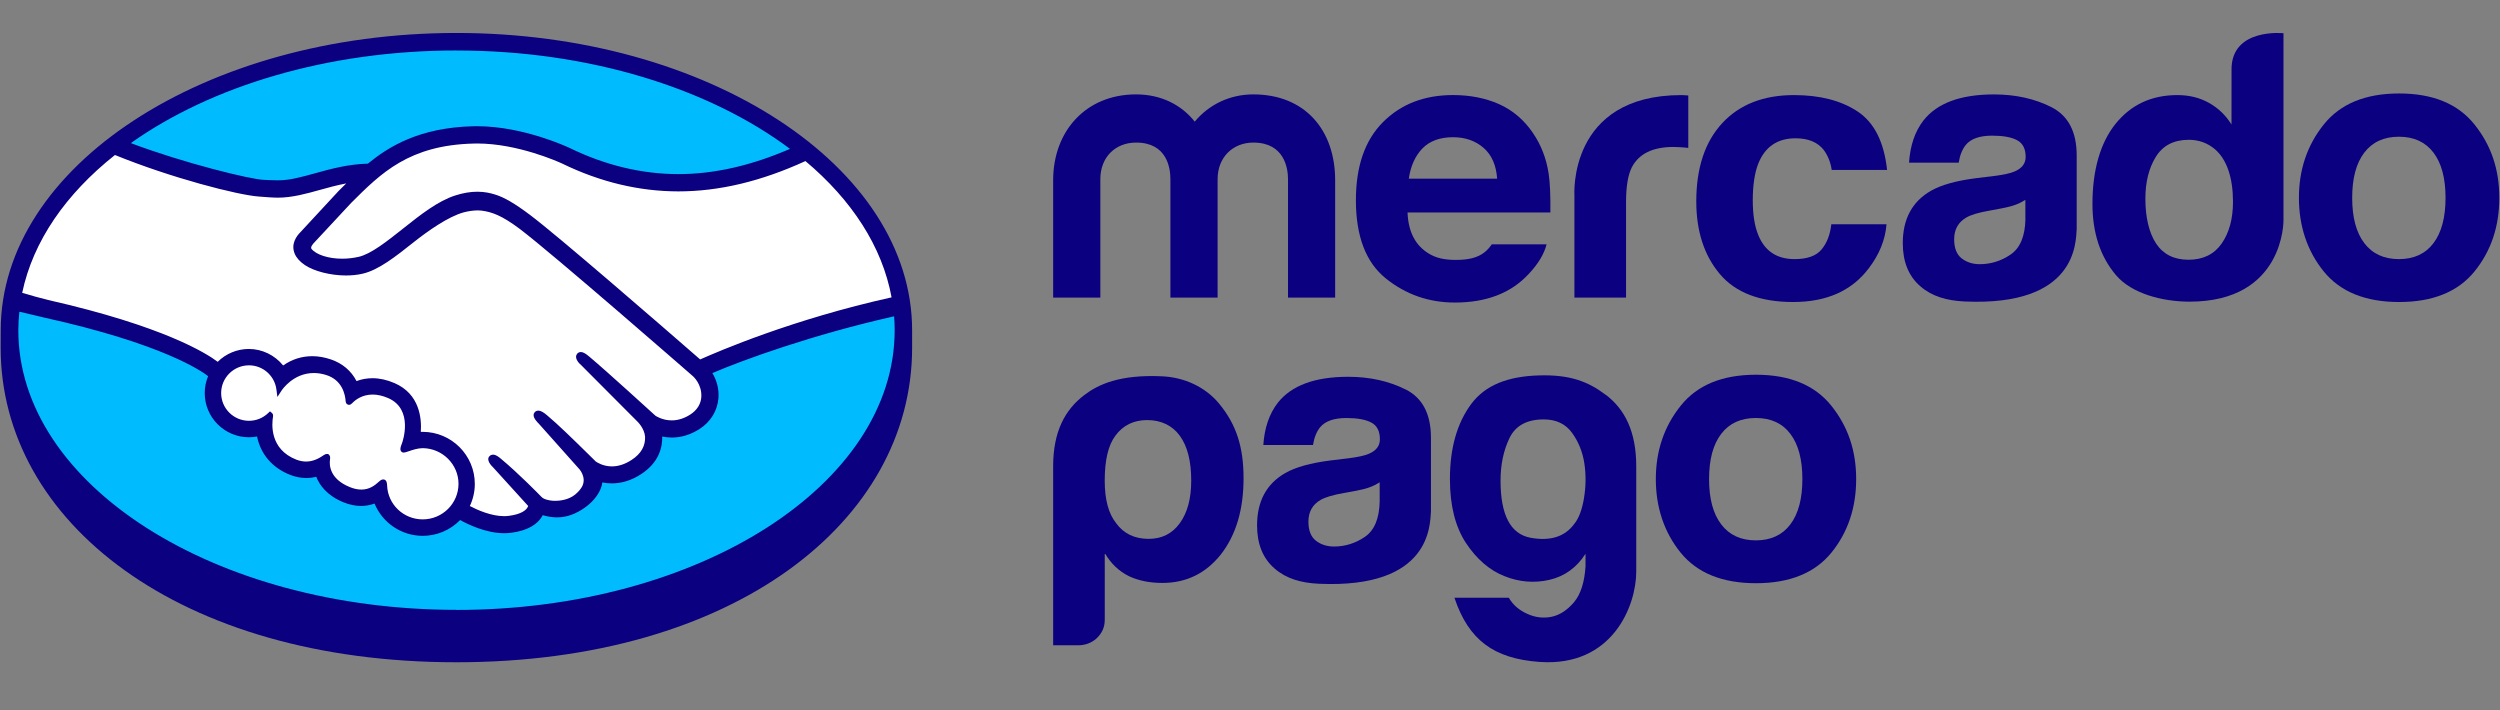 <svg width="169" height="48" viewBox="0 0 169 48" fill="none" xmlns="http://www.w3.org/2000/svg">
<rect x="0" y="0" width="169" height="48" fill="#808080" stroke="none"/>
<g clip-path="url(#clip0_1739_75)">
<path d="M30.862 3.027C14.165 3.027 0.633 11.665 0.633 22.321C0.633 32.977 14.167 42.449 30.862 42.449C47.556 42.449 61.091 32.974 61.091 22.321C61.091 11.667 47.556 3.027 30.862 3.027Z" fill="#00BCFF"/>
<path d="M21.026 16.356C21.011 16.386 20.715 16.69 20.908 16.936C21.375 17.531 22.819 17.873 24.28 17.546C25.149 17.351 26.265 16.467 27.344 15.613C28.513 14.687 29.673 13.758 30.84 13.39C32.076 12.998 32.868 13.165 33.391 13.323C33.964 13.495 34.64 13.871 35.717 14.676C37.744 16.195 45.892 23.292 47.301 24.519C48.434 24.007 53.838 21.831 60.685 20.324C60.089 16.681 57.894 13.208 54.524 10.481C49.828 12.448 43.708 13.627 38.096 10.894C38.068 10.884 35.03 9.45 32.035 9.52C27.584 9.623 25.655 11.545 23.615 13.58L21.03 16.36L21.026 16.356Z" fill="white"/>
<path d="M46.964 25.291C46.868 25.206 37.381 16.925 35.232 15.314C33.987 14.383 33.297 14.145 32.569 14.053C32.192 14.004 31.669 14.075 31.304 14.175C30.304 14.447 28.998 15.318 27.837 16.236C26.636 17.191 25.503 18.09 24.45 18.325C23.107 18.625 21.466 18.271 20.717 17.766C20.414 17.563 20.2 17.328 20.097 17.09C19.82 16.45 20.331 15.939 20.414 15.853L23.032 13.028C23.336 12.726 23.643 12.422 23.956 12.123C23.111 12.232 22.33 12.448 21.571 12.658C20.622 12.923 19.709 13.176 18.786 13.176C18.4 13.176 16.336 12.838 15.944 12.733C13.573 12.086 10.889 11.455 7.783 10.008C4.061 12.771 1.637 16.166 0.918 19.973C1.452 20.114 2.853 20.433 3.216 20.512C11.638 22.381 14.262 24.305 14.738 24.707C15.253 24.136 15.997 23.774 16.825 23.774C17.759 23.774 18.597 24.243 19.108 24.964C19.591 24.583 20.256 24.258 21.116 24.26C21.506 24.26 21.912 24.332 22.322 24.469C23.272 24.795 23.763 25.426 24.016 25.997C24.334 25.854 24.726 25.747 25.188 25.749C25.642 25.749 26.114 25.852 26.588 26.057C28.142 26.723 28.382 28.245 28.242 29.392C28.354 29.379 28.466 29.375 28.577 29.375C30.418 29.375 31.915 30.869 31.915 32.707C31.915 33.276 31.769 33.811 31.516 34.28C32.018 34.56 33.295 35.196 34.417 35.055C35.311 34.941 35.652 34.637 35.772 34.464C35.856 34.346 35.944 34.207 35.862 34.109L33.486 31.476C33.486 31.476 33.095 31.106 33.224 30.965C33.357 30.819 33.599 31.029 33.771 31.17C34.981 32.178 36.457 33.698 36.457 33.698C36.483 33.715 36.579 33.908 37.126 34.004C37.596 34.087 38.428 34.04 39.005 33.567C39.149 33.447 39.295 33.3 39.419 33.146C39.409 33.154 39.4 33.163 39.392 33.167C40.001 32.39 39.323 31.607 39.323 31.607L36.549 28.499C36.549 28.499 36.152 28.133 36.287 27.986C36.407 27.857 36.663 28.05 36.836 28.195C37.714 28.927 38.956 30.171 40.144 31.333C40.378 31.502 41.423 32.146 42.807 31.241C43.648 30.691 43.815 30.015 43.791 29.507C43.733 28.833 43.206 28.352 43.206 28.352L39.417 24.551C39.417 24.551 39.016 24.21 39.158 24.037C39.273 23.892 39.533 24.101 39.705 24.243C40.91 25.251 44.18 28.24 44.18 28.24C44.227 28.273 45.355 29.075 46.752 28.189C47.252 27.87 47.569 27.391 47.597 26.832C47.644 25.865 46.962 25.291 46.962 25.291H46.964Z" fill="white"/>
<path d="M28.584 30.109C27.996 30.102 27.352 30.451 27.268 30.4C27.221 30.37 27.305 30.134 27.359 29.997C27.416 29.863 28.189 27.541 26.303 26.734C24.859 26.115 23.976 26.811 23.673 27.125C23.594 27.207 23.557 27.2 23.549 27.098C23.519 26.678 23.332 25.548 22.085 25.167C20.305 24.623 19.159 25.863 18.87 26.312C18.739 25.3 17.881 24.514 16.832 24.512C15.691 24.512 14.764 25.433 14.762 26.573C14.762 27.712 15.686 28.636 16.83 28.636C17.385 28.636 17.887 28.416 18.258 28.061C18.271 28.071 18.276 28.091 18.269 28.129C18.181 28.641 18.022 30.492 19.968 31.247C20.749 31.549 21.412 31.324 21.961 30.941C22.124 30.826 22.152 30.875 22.128 31.029C22.058 31.506 22.148 32.525 23.581 33.105C24.671 33.548 25.316 33.096 25.741 32.705C25.926 32.538 25.975 32.566 25.986 32.825C26.037 34.203 27.185 35.299 28.579 35.301C30.017 35.301 31.181 34.143 31.181 32.711C31.181 31.277 30.019 30.13 28.581 30.115L28.584 30.109Z" fill="white"/>
<path d="M30.855 2.229C13.841 2.229 0.049 11.256 0.049 22.329C0.049 22.616 0.045 23.406 0.045 23.506C0.045 35.256 12.099 44.769 30.851 44.769C49.603 44.769 61.659 35.256 61.659 23.509V22.329C61.659 11.256 47.867 2.229 30.855 2.229ZM60.271 20.101C53.576 21.587 48.582 23.742 47.331 24.298C44.409 21.753 37.656 15.896 35.826 14.526C34.781 13.741 34.067 13.328 33.44 13.142C33.159 13.056 32.771 12.96 32.271 12.96C31.806 12.96 31.306 13.043 30.785 13.21C29.602 13.585 28.425 14.518 27.286 15.421L27.228 15.468C26.166 16.309 25.07 17.18 24.239 17.364C23.877 17.445 23.504 17.488 23.132 17.488C22.201 17.488 21.367 17.218 21.054 16.82C21.002 16.754 21.037 16.647 21.157 16.495L21.172 16.474L23.744 13.711C25.758 11.701 27.659 9.805 32.037 9.704C32.11 9.702 32.183 9.7 32.256 9.7C34.981 9.702 37.705 10.918 38.012 11.061C40.567 12.305 43.206 12.936 45.855 12.938C48.612 12.938 51.456 12.26 54.447 10.888C57.57 13.508 59.641 16.664 60.271 20.104V20.101ZM30.86 3.414C39.891 3.414 47.97 5.998 53.404 10.064C50.779 11.198 48.275 11.77 45.859 11.77C43.388 11.768 40.919 11.175 38.52 10.008C38.394 9.948 35.386 8.534 32.256 8.532C32.175 8.532 32.091 8.532 32.01 8.534C28.333 8.619 26.26 9.923 24.868 11.063C23.514 11.098 22.345 11.423 21.305 11.712C20.376 11.969 19.576 12.191 18.795 12.191C18.473 12.191 17.894 12.161 17.842 12.159C16.945 12.131 12.44 11.029 8.843 9.674C14.264 5.831 22.12 3.412 30.862 3.412L30.86 3.414ZM7.774 10.479C11.531 12.011 16.09 13.197 17.531 13.289C17.932 13.315 18.361 13.362 18.79 13.362C19.747 13.362 20.702 13.094 21.624 12.838C22.169 12.686 22.772 12.519 23.405 12.399C23.235 12.564 23.066 12.733 22.896 12.902L20.286 15.72C20.08 15.928 19.634 16.48 19.927 17.161C20.043 17.435 20.281 17.698 20.614 17.921C21.236 18.338 22.352 18.622 23.386 18.622C23.778 18.622 24.151 18.584 24.49 18.507C25.587 18.263 26.734 17.349 27.951 16.384C28.92 15.616 30.298 14.64 31.353 14.353C31.649 14.274 32.01 14.222 32.301 14.222C32.389 14.222 32.471 14.227 32.546 14.237C33.241 14.325 33.914 14.56 35.118 15.461C37.263 17.069 46.75 25.349 46.842 25.43C46.848 25.435 47.453 25.957 47.41 26.821C47.387 27.305 47.119 27.733 46.651 28.031C46.245 28.288 45.829 28.418 45.407 28.418C44.772 28.418 44.336 28.12 44.306 28.101C44.272 28.073 41.022 25.099 39.825 24.099C39.634 23.941 39.449 23.799 39.263 23.799C39.162 23.799 39.074 23.842 39.014 23.917C38.825 24.148 39.035 24.469 39.284 24.679L43.081 28.489C43.081 28.489 43.555 28.93 43.607 29.514C43.637 30.145 43.334 30.674 42.706 31.085C42.258 31.38 41.805 31.528 41.361 31.528C40.777 31.528 40.367 31.262 40.277 31.2L39.733 30.665C38.737 29.687 37.709 28.677 36.956 28.052C36.772 27.9 36.577 27.759 36.39 27.759C36.298 27.759 36.214 27.793 36.15 27.862C36.064 27.956 36.004 28.127 36.219 28.412C36.304 28.529 36.41 28.626 36.41 28.626L39.179 31.731C39.2 31.759 39.75 32.409 39.241 33.056L39.143 33.18C39.059 33.27 38.971 33.355 38.885 33.428C38.413 33.816 37.782 33.856 37.532 33.856C37.396 33.856 37.27 33.846 37.156 33.824C36.884 33.775 36.699 33.7 36.609 33.595L36.575 33.561C36.425 33.405 35.028 31.981 33.872 31.02C33.719 30.892 33.528 30.734 33.333 30.734C33.237 30.734 33.151 30.772 33.082 30.845C32.855 31.095 33.198 31.468 33.344 31.605L35.706 34.205C35.704 34.229 35.674 34.282 35.618 34.363C35.532 34.481 35.247 34.766 34.389 34.873C34.286 34.886 34.178 34.892 34.075 34.892C33.192 34.892 32.248 34.464 31.761 34.207C31.982 33.741 32.097 33.227 32.097 32.713C32.097 30.772 30.519 29.195 28.573 29.193C28.532 29.193 28.487 29.193 28.446 29.195C28.509 28.309 28.384 26.631 26.657 25.893C26.159 25.679 25.664 25.567 25.183 25.567C24.806 25.567 24.443 25.631 24.102 25.762C23.744 25.069 23.15 24.564 22.377 24.3C21.948 24.153 21.523 24.078 21.112 24.078C20.393 24.078 19.73 24.29 19.14 24.707C18.574 24.005 17.72 23.59 16.821 23.59C16.034 23.59 15.276 23.904 14.716 24.459C13.981 23.898 11.063 22.049 3.252 20.279C2.879 20.195 2.032 19.954 1.5 19.797C2.231 16.3 4.46 13.105 7.764 10.483L7.774 10.479ZM22.264 30.764L22.18 30.689H22.094C22.026 30.689 21.953 30.717 21.856 30.785C21.457 31.065 21.077 31.2 20.689 31.2C20.474 31.2 20.256 31.157 20.037 31.074C18.226 30.37 18.368 28.666 18.458 28.153C18.471 28.048 18.445 27.969 18.378 27.913L18.25 27.808L18.13 27.922C17.776 28.262 17.314 28.446 16.83 28.446C15.793 28.446 14.948 27.605 14.95 26.569C14.95 25.535 15.796 24.694 16.834 24.696C17.771 24.696 18.569 25.398 18.687 26.334L18.752 26.836L19.029 26.41C19.059 26.361 19.82 25.214 21.217 25.216C21.483 25.216 21.757 25.259 22.034 25.345C23.147 25.683 23.336 26.691 23.364 27.11C23.383 27.354 23.559 27.367 23.591 27.367C23.688 27.367 23.759 27.307 23.808 27.254C24.018 27.035 24.475 26.672 25.192 26.672C25.52 26.672 25.868 26.751 26.228 26.905C27.998 27.663 27.196 29.905 27.187 29.929C27.035 30.301 27.028 30.464 27.172 30.56L27.241 30.592H27.292C27.372 30.592 27.47 30.558 27.635 30.503C27.876 30.419 28.238 30.295 28.579 30.295C29.912 30.31 30.995 31.393 30.995 32.705C30.995 34.032 29.909 35.11 28.577 35.11C27.275 35.11 26.215 34.098 26.168 32.812C26.164 32.7 26.153 32.409 25.904 32.409C25.803 32.409 25.713 32.471 25.612 32.563C25.325 32.829 24.96 33.096 24.428 33.096C24.186 33.096 23.924 33.041 23.647 32.927C22.272 32.371 22.253 31.429 22.309 31.05C22.324 30.95 22.328 30.845 22.259 30.762L22.264 30.764ZM30.86 41.225C14.5 41.225 1.238 32.76 1.238 22.321C1.238 21.901 1.268 21.484 1.309 21.071C1.439 21.103 2.74 21.411 3.008 21.473C10.986 23.241 13.622 25.079 14.069 25.428C13.918 25.79 13.839 26.179 13.839 26.573C13.839 28.219 15.18 29.559 16.828 29.559C17.012 29.559 17.197 29.542 17.377 29.507C17.625 30.719 18.419 31.637 19.631 32.108C19.985 32.242 20.344 32.313 20.698 32.313C20.925 32.313 21.154 32.285 21.378 32.23C21.603 32.797 22.105 33.505 23.233 33.961C23.628 34.119 24.023 34.203 24.407 34.203C24.72 34.203 25.027 34.147 25.318 34.04C25.859 35.352 27.144 36.223 28.577 36.223C29.527 36.223 30.439 35.838 31.104 35.155C31.673 35.472 32.874 36.043 34.088 36.046C34.245 36.046 34.391 36.035 34.541 36.018C35.747 35.866 36.306 35.395 36.564 35.029C36.611 34.965 36.652 34.896 36.688 34.826C36.971 34.907 37.285 34.973 37.645 34.975C38.304 34.975 38.934 34.751 39.574 34.288C40.202 33.837 40.648 33.188 40.713 32.636C40.713 32.63 40.713 32.621 40.715 32.613C40.927 32.656 41.144 32.677 41.361 32.677C42.039 32.677 42.706 32.467 43.343 32.05C44.572 31.247 44.785 30.197 44.765 29.509C44.982 29.554 45.201 29.578 45.42 29.578C46.055 29.578 46.681 29.387 47.275 29.009C48.037 28.523 48.496 27.778 48.567 26.913C48.612 26.325 48.466 25.73 48.157 25.221C50.212 24.337 54.91 22.627 60.443 21.383C60.467 21.696 60.479 22.01 60.479 22.327C60.479 32.767 47.217 41.231 30.86 41.231V41.225Z" fill="#0A0080"/>
<path d="M167.275 8.416C166.157 7.017 164.458 6.319 162.18 6.319C159.902 6.319 158.205 7.019 157.087 8.416C155.967 9.814 155.407 11.466 155.407 13.373C155.407 15.28 155.967 16.971 157.087 18.351C158.205 19.727 159.904 20.416 162.18 20.416C164.456 20.416 166.157 19.727 167.275 18.351C168.395 16.971 168.953 15.314 168.953 13.373C168.953 11.432 168.395 9.814 167.275 8.416ZM164.503 16.438C163.961 17.154 163.184 17.516 162.167 17.516C161.15 17.516 160.374 17.154 159.827 16.438C159.28 15.721 159.007 14.698 159.007 13.373C159.007 12.048 159.28 11.029 159.827 10.315C160.374 9.6 161.155 9.242 162.167 9.242C163.18 9.242 163.959 9.6 164.503 10.315C165.046 11.029 165.319 12.05 165.319 13.373C165.319 14.695 165.046 15.721 164.503 16.438Z" fill="#0A0080"/>
<path d="M138.683 7.246C137.548 6.672 136.25 6.383 134.789 6.383C132.543 6.383 130.958 6.967 130.033 8.134C129.452 8.881 129.128 9.835 129.051 10.995H132.408C132.49 10.482 132.655 10.077 132.904 9.777C133.249 9.373 133.839 9.17 134.669 9.17C135.412 9.17 135.974 9.272 136.36 9.48C136.742 9.685 136.935 10.062 136.935 10.606C136.935 11.053 136.686 11.378 136.186 11.592C135.907 11.714 135.444 11.815 134.796 11.896L133.605 12.042C132.254 12.213 131.228 12.498 130.533 12.896C129.263 13.625 128.628 14.807 128.628 16.438C128.628 17.694 129.021 18.666 129.812 19.35C130.6 20.037 131.602 20.324 132.811 20.38C140.399 20.72 140.316 16.39 140.384 15.492V10.511C140.384 8.913 139.816 7.826 138.683 7.248V7.246ZM136.92 14.805C136.896 15.965 136.564 16.763 135.924 17.202C135.283 17.64 134.586 17.859 133.826 17.859C133.346 17.859 132.938 17.724 132.603 17.463C132.269 17.2 132.101 16.769 132.101 16.177C132.101 15.513 132.376 15.023 132.923 14.704C133.247 14.518 133.779 14.36 134.521 14.233L135.313 14.085C135.708 14.011 136.016 13.929 136.244 13.844C136.473 13.762 136.694 13.651 136.915 13.512V14.803L136.92 14.805Z" fill="#0A0080"/>
<path d="M121.379 9.349C122.248 9.349 122.883 9.617 123.297 10.152C123.578 10.546 123.754 10.993 123.823 11.487H127.566C127.362 9.602 126.702 8.288 125.584 7.543C124.464 6.8 123.031 6.428 121.278 6.428C119.217 6.428 117.599 7.059 116.428 8.32C115.257 9.583 114.669 11.348 114.669 13.617C114.669 15.624 115.199 17.264 116.261 18.524C117.323 19.785 118.977 20.416 121.225 20.416C123.473 20.416 125.176 19.661 126.322 18.145C127.041 17.208 127.444 16.213 127.528 15.162H123.797C123.72 15.858 123.503 16.425 123.14 16.861C122.782 17.296 122.175 17.516 121.317 17.516C120.109 17.516 119.285 16.966 118.85 15.864C118.61 15.275 118.487 14.499 118.487 13.529C118.487 12.56 118.61 11.701 118.85 11.083C119.305 9.929 120.148 9.349 121.379 9.349Z" fill="#0A0080"/>
<path d="M113.665 6.428C105.974 6.428 106.431 13.219 106.431 13.219V20.119H109.921V13.649C109.921 12.587 110.057 11.804 110.32 11.293C110.799 10.387 111.736 9.934 113.131 9.934C113.236 9.934 113.373 9.94 113.543 9.949C113.712 9.957 113.905 9.972 114.128 9.998V6.456C113.974 6.445 113.873 6.441 113.83 6.434C113.785 6.43 113.731 6.428 113.665 6.428Z" fill="#0A0080"/>
<path d="M103.634 9C103.031 8.11 102.265 7.457 101.342 7.042C100.418 6.631 99.379 6.426 98.228 6.426C96.284 6.426 94.705 7.036 93.487 8.258C92.27 9.482 91.659 11.237 91.659 13.529C91.659 15.975 92.334 17.739 93.684 18.824C95.031 19.907 96.588 20.452 98.352 20.452C100.489 20.452 102.151 19.808 103.338 18.522C103.979 17.846 104.38 17.176 104.55 16.515H100.847C100.701 16.724 100.544 16.902 100.371 17.041C99.877 17.445 99.208 17.57 98.421 17.57C97.676 17.57 97.091 17.458 96.563 17.127C95.692 16.592 95.201 15.688 95.149 14.364H104.805C104.818 13.221 104.781 12.345 104.689 11.738C104.53 10.702 104.174 9.79 103.634 9.005V9ZM95.235 12.078C95.359 11.218 95.67 10.537 96.157 10.032C96.649 9.529 97.337 9.276 98.228 9.276C99.045 9.276 99.731 9.514 100.285 9.991C100.836 10.466 101.143 11.164 101.207 12.078H95.237H95.235Z" fill="#0A0080"/>
<path d="M84.725 6.381C83.106 6.381 81.705 7.089 80.763 8.224C79.868 7.089 78.491 6.381 76.799 6.381C73.39 6.381 71.193 8.878 71.193 12.185V20.116H74.383V12.11C74.383 10.648 75.374 9.638 76.801 9.638C78.903 9.638 79.12 11.378 79.12 12.11V20.116H82.31V12.11C82.31 10.648 83.324 9.638 84.725 9.638C86.828 9.638 87.07 11.378 87.07 12.11V20.116H90.256V12.185C90.256 8.776 88.205 6.381 84.723 6.381H84.725Z" fill="#0A0080"/>
<path d="M150.853 4.688L150.849 8.418C150.461 7.793 149.954 7.305 149.33 6.957C148.708 6.606 147.994 6.428 147.189 6.428C145.445 6.428 144.057 7.076 143.014 8.367C141.972 9.662 141.45 11.528 141.45 13.784C141.45 15.742 141.98 17.347 143.038 18.597C144.096 19.845 146.17 20.392 148.013 20.392C154.438 20.392 154.363 14.897 154.363 14.897V2.246C154.363 2.246 150.851 1.871 150.851 4.688H150.853ZM150.182 16.467C149.673 17.195 148.925 17.559 147.944 17.559C146.964 17.559 146.232 17.191 145.75 16.461C145.267 15.727 145.027 14.661 145.027 13.441C145.027 12.307 145.263 11.361 145.737 10.597C146.211 9.833 146.953 9.45 147.968 9.45C148.633 9.45 149.216 9.66 149.72 10.079C150.538 10.775 150.95 12.024 150.95 13.64C150.95 14.796 150.692 15.74 150.182 16.467Z" fill="#0A0080"/>
<path d="M78.566 25.439C75.692 25.304 74.241 25.987 73.295 26.708C71.989 27.703 71.193 29.176 71.193 31.528V43.622H72.883C73.336 43.622 73.789 43.466 74.121 43.16C74.494 42.817 74.681 42.398 74.681 41.906V37.385C75.093 38.094 75.636 38.614 76.322 38.952C76.972 39.254 77.723 39.406 78.577 39.406C80.184 39.406 81.503 38.768 82.526 37.486C83.552 36.17 84.064 34.458 84.064 32.337C84.064 30.216 83.58 28.705 82.417 27.292C81.477 26.15 80.049 25.505 78.568 25.439H78.566ZM79.757 35.365C79.244 36.074 78.543 36.427 77.654 36.427C76.698 36.427 75.962 36.076 75.449 35.365C74.936 34.725 74.679 33.771 74.679 32.487C74.679 31.11 74.917 30.098 75.395 29.458C75.91 28.754 76.629 28.397 77.551 28.397C78.474 28.397 79.244 28.752 79.757 29.458C80.272 30.167 80.527 31.175 80.527 32.487C80.527 33.702 80.272 34.657 79.757 35.365Z" fill="#0A0080"/>
<path d="M108.54 26.687C107.353 25.79 106.141 25.321 104.058 25.377C101.943 25.435 100.405 26.026 99.448 27.318C98.491 28.613 98.015 30.304 98.015 32.386C98.015 34.169 98.376 35.605 99.096 36.703C99.819 37.794 100.684 38.543 101.692 38.944C102.696 39.348 103.713 39.431 104.738 39.198C105.762 38.961 106.577 38.376 107.182 37.435V38.289C107.113 39.365 106.854 40.172 106.403 40.711C105.946 41.246 105.444 41.576 104.889 41.694C104.339 41.809 103.782 41.745 103.23 41.49C102.675 41.24 102.265 40.876 101.997 40.407H98.32C99.272 43.262 100.982 44.523 104.063 44.745C109.031 45.103 110.614 40.906 110.61 38.642V31.526C110.61 29.174 109.842 27.667 108.544 26.683L108.54 26.687ZM107.079 33.677C106.944 34.464 106.727 35.046 106.422 35.414C105.785 36.288 104.792 36.598 103.453 36.35C102.108 36.095 101.437 34.809 101.437 32.491C101.437 31.414 101.636 30.456 102.042 29.612C102.445 28.776 103.215 28.352 104.357 28.352C105.195 28.352 105.835 28.656 106.27 29.259C106.708 29.865 106.987 30.554 107.103 31.329C107.22 32.101 107.21 32.885 107.077 33.674L107.079 33.677Z" fill="#0A0080"/>
<path d="M95.029 26.334C93.894 25.762 92.596 25.471 91.135 25.471C88.889 25.471 87.306 26.055 86.383 27.224C85.804 27.969 85.478 28.923 85.401 30.083H88.758C88.84 29.572 89.005 29.165 89.252 28.868C89.597 28.463 90.187 28.258 91.017 28.258C91.762 28.258 92.324 28.36 92.708 28.568C93.09 28.773 93.281 29.15 93.281 29.694C93.281 30.139 93.032 30.468 92.532 30.678C92.253 30.8 91.79 30.901 91.142 30.982L89.953 31.125C88.602 31.297 87.574 31.581 86.883 31.979C85.611 32.709 84.978 33.889 84.978 35.519C84.978 36.776 85.371 37.747 86.163 38.432C86.95 39.119 87.952 39.406 89.164 39.462C96.749 39.8 96.664 35.472 96.732 34.573V29.593C96.732 27.997 96.168 26.909 95.033 26.331L95.029 26.334ZM93.266 33.891C93.244 35.053 92.909 35.849 92.272 36.288C91.633 36.726 90.934 36.945 90.174 36.945C89.694 36.945 89.288 36.81 88.951 36.549C88.617 36.285 88.449 35.857 88.449 35.265C88.449 34.601 88.724 34.111 89.271 33.794C89.597 33.608 90.127 33.45 90.869 33.324L91.663 33.178C92.058 33.103 92.369 33.024 92.592 32.938C92.822 32.855 93.045 32.743 93.266 32.604V33.895V33.891Z" fill="#0A0080"/>
<path d="M123.801 27.431C122.682 26.032 120.982 25.332 118.704 25.332C116.426 25.332 114.731 26.03 113.613 27.431C112.494 28.829 111.934 30.479 111.934 32.386C111.934 34.293 112.494 35.981 113.613 37.362C114.731 38.736 116.43 39.425 118.704 39.425C120.978 39.425 122.679 38.736 123.801 37.362C124.919 35.981 125.477 34.325 125.477 32.386C125.477 30.447 124.919 28.829 123.801 27.431ZM121.028 35.449C120.485 36.168 119.708 36.529 118.696 36.529C117.683 36.529 116.902 36.168 116.355 35.449C115.806 34.732 115.533 33.711 115.533 32.386C115.533 31.061 115.806 30.043 116.355 29.328C116.9 28.613 117.681 28.256 118.696 28.256C119.71 28.256 120.487 28.613 121.028 29.328C121.57 30.043 121.841 31.061 121.841 32.386C121.841 33.711 121.57 34.732 121.028 35.449Z" fill="#0A0080"/>
</g>
<defs>
<clipPath id="clip0_1739_75">
<rect width="169" height="48" fill="white"/>
</clipPath>
</defs>
</svg>
